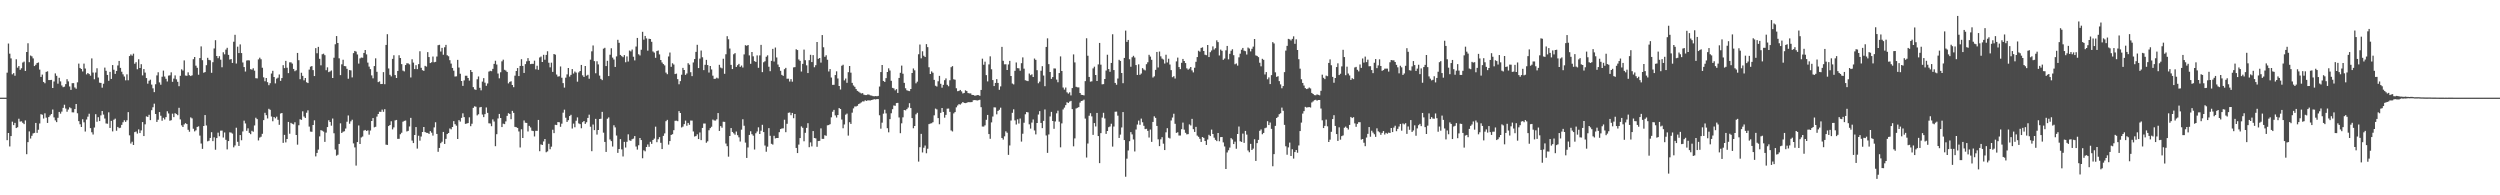 <svg xmlns="http://www.w3.org/2000/svg" width="1920" height="150"><path d="M0 75.000h1v1.000H0zM1 75.000h1v1.000H1zM2 75.000h1v1.000H2zM3 75.000h1v1.000H3zM4 75.000h1v1.000H4zM5 55.823h1v51.834H5zM6 33.441h1v68.705H6zM7 41.225h1v71.282H7zM8 44.825h1v59.661H8zM9 57.062h1v36.389H9zM10 56.159h1v39.948H10zM11 58.153h1v36.196H11zM12 45.522h1v52.811H12zM13 51.990h1v45.730H13zM14 50.761h1v40.431H14zM15 53.629h1v39.764H15zM16 52.429h1v40.778H16zM17 48.042h1v46.281H17zM18 47.333h1v47.976H18zM19 54.491h1v37.966H19zM20 39.935h1v78.498H20zM21 33.223h1v75.953H21zM22 47.772h1v53.123H22zM23 42.642h1v63.737H23zM24 43.263h1v61.019H24zM25 44.872h1v57.568H25zM26 50.714h1v51.304H26zM27 49.711h1v44.703H27zM28 48.406h1v53.658H28zM29 47.974h1v51.644H29zM30 53.445h1v41.395H30zM31 59.073h1v28.610H31zM32 57.284h1v30.826H32zM33 62.925h1v28.134H33zM34 63.951h1v23.108H34zM35 55.201h1v35.150H35zM36 54.775h1v39.657H36zM37 61.482h1v28.438H37zM38 61.478h1v27.157H38zM39 61.321h1v26.254H39zM40 67.564h1v16.558H40zM41 62.552h1v27.589H41zM42 56.374h1v36.072H42zM43 58.205h1v35.590H43zM44 64.255h1v26.236H44zM45 59.766h1v26.208H45zM46 62.532h1v24.746H46zM47 65.617h1v20.102H47zM48 66.974h1v15.874H48zM49 66.543h1v13.914H49zM50 64.635h1v18.720H50zM51 60.842h1v24.992H51zM52 62.522h1v21.604H52zM53 66.401h1v16.054H53zM54 69.021h1v14.121H54zM55 63.888h1v22.375H55zM56 63.837h1v22.508H56zM57 67.168h1v16.599H57zM58 68.161h1v11.692H58zM59 63.226h1v23.761H59zM60 48.866h1v44.139H60zM61 52.170h1v43.260H61zM62 52.973h1v44.550H62zM63 54.900h1v36.715H63zM64 48.840h1v45.090H64zM65 52.609h1v48.394H65zM66 57.144h1v34.663H66zM67 56.063h1v33.545H67zM68 56.865h1v30.488H68zM69 58.128h1v40.254H69zM70 44.860h1v56.733H70zM71 55.712h1v47.599H71zM72 60.866h1v37.076H72zM73 55.714h1v31.982H73zM74 52.418h1v41.068H74zM75 59.565h1v30.431H75zM76 63.474h1v29.502H76zM77 63.705h1v24.922H77zM78 67.329h1v17.933H78zM79 64.311h1v23.684H79zM80 51.920h1v39.114H80zM81 54.394h1v40.422H81zM82 57.562h1v37.486H82zM83 62.075h1v24.198H83zM84 55.187h1v43.043H84zM85 60.629h1v32.194H85zM86 49.983h1v50.906H86zM87 53.551h1v38.411H87zM88 56.718h1v34.430H88zM89 54.483h1v45.912H89zM90 50.273h1v47.210H90zM91 46.794h1v51.670H91zM92 52.142h1v45.982H92zM93 55.115h1v40.801H93zM94 57.080h1v36.843H94zM95 58.792h1v33.597H95zM96 61.717h1v31.862H96zM97 57.062h1v35.307H97zM98 61.638h1v24.500H98zM99 43.081h1v60.851H99zM100 41.823h1v68.391H100zM101 42.765h1v66.076H101zM102 41.228h1v70.134H102zM103 48.936h1v52.543H103zM104 47.768h1v53.248H104zM105 53.208h1v49.374H105zM106 45.536h1v53.820H106zM107 52.224h1v49.958H107zM108 49.326h1v50.802H108zM109 57.897h1v35.848H109zM110 53.058h1v51.452H110zM111 55.759h1v39.711H111zM112 59.963h1v29.419H112zM113 64.244h1v25.580H113zM114 61.994h1v26.152H114zM115 61.161h1v31.122H115zM116 64.973h1v19.658H116zM117 67.864h1v14.512H117zM118 70.758h1v8.878H118zM119 64.723h1v22.832H119zM120 57.931h1v35.733H120zM121 55.523h1v36.427H121zM122 63.291h1v22.760H122zM123 65.078h1v23.817H123zM124 58.909h1v33.797H124zM125 54.231h1v36.252H125zM126 58.760h1v32.989H126zM127 60.535h1v29.412H127zM128 62.572h1v22.877H128zM129 58.087h1v29.071H129zM130 57.868h1v34.846H130zM131 55.535h1v36.763H131zM132 62.832h1v24.466H132zM133 60.357h1v29.616H133zM134 57.901h1v29.038H134zM135 60.952h1v26.648H135zM136 62.820h1v25.665H136zM137 66.194h1v16.618H137zM138 58.215h1v33.475H138zM139 53.241h1v43.002H139zM140 54.188h1v43.349H140zM141 46.383h1v49.177H141zM142 58.004h1v36.587H142zM143 58.205h1v37.067H143zM144 55.567h1v44.105H144zM145 57.741h1v43.436H145zM146 58.430h1v31.754H146zM147 57.851h1v33.078H147zM148 45.463h1v53.396H148zM149 43.775h1v57.159H149zM150 50.415h1v49.670H150zM151 52.091h1v45.396H151zM152 57.397h1v39.641H152zM153 44.577h1v59.583H153zM154 35.640h1v74.579H154zM155 46.210h1v68.123H155zM156 55.857h1v40.907H156zM157 55.365h1v32.989H157zM158 50.058h1v46.275H158zM159 44.389h1v64.143H159zM160 45.993h1v62.094H160zM161 46.336h1v59.589H161zM162 55.887h1v45.650H162zM163 47.785h1v60.600H163zM164 37.224h1v68.241H164zM165 30.864h1v84.138H165zM166 43.000h1v63.058H166zM167 44.699h1v57.184H167zM168 43.152h1v61.509H168zM169 45.808h1v54.544H169zM170 51.685h1v48.598H170zM171 40.131h1v65.485H171zM172 41.710h1v60.034H172zM173 38.072h1v69.311H173zM174 36.699h1v78.030H174zM175 42.125h1v66.222H175zM176 45.709h1v55.899H176zM177 45.358h1v56.490H177zM178 48.357h1v54.245H178zM179 32.060h1v81.108H179zM180 26.729h1v84.996H180zM181 48.790h1v49.311H181zM182 35.837h1v73.086H182zM183 40.736h1v71.345H183zM184 34.111h1v69.645H184zM185 40.735h1v66.993H185zM186 47.972h1v52.968H186zM187 51.488h1v41.161H187zM188 54.930h1v39.900H188zM189 46.478h1v53.954H189zM190 46.209h1v52.355H190zM191 46.460h1v55.587H191zM192 53.153h1v49.935H192zM193 53.506h1v46.944H193zM194 52.437h1v48.756H194zM195 54.249h1v42.101H195zM196 60.063h1v30.364H196zM197 60.200h1v31.293H197zM198 45.627h1v62.235H198zM199 44.310h1v61.382H199zM200 45.492h1v59.497H200zM201 52.020h1v50.724H201zM202 59.369h1v32.915H202zM203 62.396h1v24.240H203zM204 59.900h1v28.576H204zM205 63.134h1v27.866H205zM206 65.416h1v18.152H206zM207 63.893h1v20.416H207zM208 56.447h1v33.068H208zM209 54.394h1v38.721H209zM210 59.151h1v30.702H210zM211 64.058h1v26.798H211zM212 60.360h1v29.246H212zM213 59.627h1v32.378H213zM214 57.209h1v38.644H214zM215 62.108h1v25.110H215zM216 59.972h1v26.835H216zM217 50.061h1v59.661H217zM218 52.327h1v51.267H218zM219 46.762h1v62.625H219zM220 52.022h1v54.716H220zM221 56.152h1v37.501H221zM222 47.882h1v54.801H222zM223 47.848h1v46.537H223zM224 48.844h1v46.243H224zM225 52.964h1v42.575H225zM226 54.674h1v39.206H226zM227 53.952h1v49.728H227zM228 40.651h1v70.477H228zM229 46.246h1v49.936H229zM230 60.816h1v30.797H230zM231 55.851h1v36.185H231zM232 58.247h1v27.234H232zM233 61.716h1v27.759H233zM234 59.909h1v30.666H234zM235 63.181h1v23.388H235zM236 63.804h1v20.916H236zM237 53.439h1v43.782H237zM238 51.201h1v49.845H238zM239 50.756h1v50.491H239zM240 53.848h1v42.163H240zM241 58.423h1v34.008H241zM242 36.976h1v83.152H242zM243 40.890h1v76.544H243zM244 35.977h1v78.915H244zM245 45.157h1v59.576H245zM246 50.176h1v49.792H246zM247 41.684h1v58.737H247zM248 41.232h1v59.862H248zM249 42.377h1v66.561H249zM250 53.901h1v47.924H250zM251 51.722h1v45.860H251zM252 55.419h1v36.920H252zM253 54.829h1v38.877H253zM254 54.123h1v42.381H254zM255 59.912h1v31.116H255zM256 44.345h1v58.025H256zM257 34.005h1v80.861H257zM258 27.679h1v91.875H258zM259 33.034h1v85.796H259zM260 44.809h1v65.731H260zM261 57.703h1v36.994H261zM262 49.388h1v52.742H262zM263 45.874h1v55.281H263zM264 50.764h1v50.062H264zM265 50.868h1v47.870H265zM266 52.834h1v40.645H266zM267 60.470h1v28.231H267zM268 53.824h1v41.183H268zM269 54.063h1v39.101H269zM270 59.424h1v32.545H270zM271 40.823h1v69.301H271zM272 39.096h1v74.102H272zM273 39.652h1v87.510H273zM274 41.808h1v67.274H274zM275 48.843h1v47.538H275zM276 44.857h1v65.740H276zM277 44.182h1v61.370H277zM278 44.359h1v60.500H278zM279 40.665h1v59.628H279zM280 38.424h1v61.365H280zM281 41.802h1v58.810H281zM282 48.061h1v52.022H282zM283 51.127h1v52.289H283zM284 53.081h1v47.174H284zM285 57.890h1v35.029H285zM286 60.163h1v30.513H286zM287 50.727h1v47.048H287zM288 44.824h1v52.551H288zM289 55.129h1v34.439H289zM290 63.077h1v24.481H290zM291 62.498h1v23.322H291zM292 64.563h1v21.353H292zM293 64.473h1v19.718H293zM294 55.423h1v30.422H294zM295 64.687h1v19.166H295zM296 34.525h1v76.572H296zM297 26.259h1v85.029H297zM298 52.572h1v44.242H298zM299 57.445h1v38.542H299zM300 58.688h1v34.469H300zM301 45.207h1v54.152H301zM302 42.466h1v55.382H302zM303 57.676h1v34.804H303zM304 59.914h1v32.209H304zM305 54.482h1v52.170H305zM306 42.442h1v64.176H306zM307 44.543h1v58.555H307zM308 49.253h1v52.709H308zM309 54.206h1v39.309H309zM310 54.840h1v37.977H310zM311 49.970h1v42.608H311zM312 48.610h1v52.331H312zM313 48.689h1v51.815H313zM314 49.464h1v47.657H314zM315 59.484h1v31.030H315zM316 45.507h1v62.493H316zM317 48.095h1v61.790H317zM318 53.036h1v50.625H318zM319 50.059h1v47.511H319zM320 53.094h1v61.026H320zM321 49.247h1v54.983H321zM322 39.352h1v68.685H322zM323 52.054h1v52.804H323zM324 53.928h1v47.437H324zM325 54.426h1v43.131H325zM326 50.597h1v50.806H326zM327 51.128h1v50.873H327zM328 40.030h1v62.054H328zM329 43.816h1v59.029H329zM330 48.440h1v52.277H330zM331 47.812h1v54.084H331zM332 43.417h1v60.735H332zM333 47.811h1v50.030H333zM334 47.526h1v46.353H334zM335 43.404h1v59.472H335zM336 34.734h1v81.857H336zM337 34.389h1v79.215H337zM338 39.565h1v70.427H338zM339 36.772h1v72.090H339zM340 42.029h1v59.271H340zM341 36.317h1v74.238H341zM342 34.445h1v72.191H342zM343 42.443h1v60.500H343zM344 43.203h1v58.949H344zM345 46.210h1v52.448H345zM346 48.852h1v50.497H346zM347 52.158h1v45.396H347zM348 54.272h1v38.773H348zM349 58.754h1v36.635H349zM350 58.626h1v37.880H350zM351 45.996h1v60.766H351zM352 51.873h1v40.394H352zM353 56.630h1v36.755H353zM354 62.229h1v28.295H354zM355 65.944h1v21.107H355zM356 61.769h1v28.172H356zM357 58.187h1v36.938H357zM358 58.155h1v36.720H358zM359 59.891h1v34.640H359zM360 61.901h1v28.214H360zM361 53.756h1v43.156H361zM362 55.315h1v39.697H362zM363 66.896h1v15.924H363zM364 68.616h1v13.040H364zM365 69.041h1v12.919H365zM366 60.898h1v27.745H366zM367 58.733h1v29.045H367zM368 67.421h1v15.066H368zM369 69.393h1v12.750H369zM370 62.661h1v25.310H370zM371 60.012h1v29.959H371zM372 63.505h1v24.157H372zM373 65.895h1v16.654H373zM374 64.092h1v22.607H374zM375 54.967h1v39.727H375zM376 54.394h1v40.468H376zM377 54.703h1v42.217H377zM378 52.883h1v38.819H378zM379 49.041h1v44.315H379zM380 46.650h1v65.617H380zM381 49.578h1v53.509H381zM382 56.455h1v34.517H382zM383 60.170h1v27.343H383zM384 55.483h1v35.148H384zM385 47.101h1v50.463H385zM386 45.807h1v49.190H386zM387 53.616h1v41.731H387zM388 54.148h1v39.110H388zM389 55.259h1v33.706H389zM390 64.071h1v22.885H390zM391 62.877h1v24.629H391zM392 62.433h1v29.095H392zM393 65.300h1v19.848H393zM394 66.961h1v19.743H394zM395 58.128h1v39.323H395zM396 54.529h1v43.181H396zM397 52.292h1v45.965H397zM398 58.397h1v42.578H398zM399 50.643h1v62.614H399zM400 45.466h1v53.820H400zM401 50.640h1v55.349H401zM402 56.029h1v36.472H402zM403 49.258h1v45.025H403zM404 47.108h1v47.297H404zM405 44.640h1v56.347H405zM406 46.723h1v49.945H406zM407 49.270h1v48.622H407zM408 48.997h1v51.376H408zM409 49.036h1v51.642H409zM410 46.573h1v58.221H410zM411 53.234h1v47.224H411zM412 50.508h1v50.015H412zM413 53.610h1v38.479H413zM414 44.128h1v72.019H414zM415 43.436h1v67.481H415zM416 47.631h1v63.720H416zM417 42.109h1v66.530H417zM418 45.868h1v60.907H418zM419 42.202h1v74.718H419zM420 39.359h1v76.898H420zM421 48.168h1v62.272H421zM422 51.693h1v62.939H422zM423 48.153h1v64.480H423zM424 55.183h1v44.442H424zM425 41.478h1v60.747H425zM426 41.964h1v53.878H426zM427 57.266h1v38.773H427zM428 58.819h1v34.951H428zM429 58.597h1v35.317H429zM430 51.051h1v46.307H430zM431 59.684h1v35.281H431zM432 63.859h1v22.658H432zM433 67.273h1v16.929H433zM434 59.653h1v30.770H434zM435 57.160h1v36.479H435zM436 52.203h1v40.106H436zM437 58.824h1v30.320H437zM438 57.495h1v30.678H438zM439 53.056h1v45.669H439zM440 56.463h1v38.445H440zM441 54.963h1v42.763H441zM442 55.751h1v36.976H442zM443 62.709h1v27.466H443zM444 55.600h1v39.153H444zM445 54.512h1v40.813H445zM446 49.868h1v48.636H446zM447 57.850h1v36.023H447zM448 59.073h1v33.871H448zM449 50.685h1v44.437H449zM450 58.114h1v35.774H450zM451 57.471h1v33.104H451zM452 60.489h1v27.554H452zM453 45.805h1v51.528H453zM454 39.399h1v76.737H454zM455 34.929h1v60.722H455zM456 46.954h1v53.011H456zM457 56.272h1v35.010H457zM458 47.070h1v56.286H458zM459 49.434h1v50.399H459zM460 58.065h1v33.304H460zM461 60.566h1v30.599H461zM462 61.536h1v24.358H462zM463 37.391h1v64.495H463zM464 36.727h1v72.278H464zM465 50.756h1v65.951H465zM466 46.710h1v44.472H466zM467 58.420h1v31.725H467zM468 42.029h1v65.071H468zM469 37.080h1v71.293H469zM470 44.263h1v68.282H470zM471 45.723h1v50.495H471zM472 51.405h1v46.460H472zM473 43.302h1v60.794H473zM474 30.544h1v86.837H474zM475 32.870h1v81.579H475zM476 42.188h1v64.690H476zM477 43.103h1v71.619H477zM478 43.953h1v76.205H478zM479 42.350h1v66.587H479zM480 47.804h1v65.489H480zM481 43.329h1v65.564H481zM482 47.281h1v55.872H482zM483 38.795h1v68.999H483zM484 39.496h1v68.666H484zM485 38.036h1v68.888H485zM486 43.562h1v62.888H486zM487 46.410h1v58.081H487zM488 35.727h1v76.803H488zM489 29.118h1v85.751H489zM490 41.699h1v69.888H490zM491 42.592h1v63.408H491zM492 38.181h1v69.404H492zM493 24.421h1v97.110H493zM494 30.468h1v84.988H494zM495 27.586h1v88.625H495zM496 29.501h1v83.377H496zM497 38.938h1v71.999H497zM498 29.726h1v83.013H498zM499 29.959h1v78.925H499zM500 32.115h1v78.377H500zM501 39.505h1v68.029H501zM502 40.395h1v66.076H502zM503 44.397h1v52.898H503zM504 39.230h1v69.974H504zM505 38.737h1v68.215H505zM506 41.756h1v63.577H506zM507 46.090h1v63.581H507zM508 47.996h1v66.499H508zM509 49.201h1v55.126H509zM510 50.227h1v52.243H510zM511 55.771h1v37.299H511zM512 56.989h1v35.054H512zM513 43.351h1v67.709H513zM514 40.329h1v68.034H514zM515 51.327h1v52.314H515zM516 48.603h1v54.479H516zM517 49.572h1v50.415H517zM518 56.869h1v35.889H518zM519 56.536h1v36.157H519zM520 60.780h1v32.309H520zM521 64.717h1v20.628H521zM522 62.329h1v24.470H522zM523 57.388h1v40.485H523zM524 52.140h1v45.114H524zM525 53.753h1v41.566H525zM526 57.497h1v35.136H526zM527 56.435h1v40.131H527zM528 48.533h1v45.895H528zM529 49.653h1v46.182H529zM530 55.450h1v37.098H530zM531 58.484h1v34.151H531zM532 47.992h1v52.959H532zM533 45.367h1v59.494H533zM534 39.831h1v64.669H534zM535 34.414h1v68.762H535zM536 52.257h1v54.556H536zM537 44.995h1v56.751H537zM538 38.801h1v68.822H538zM539 43.977h1v54.258H539zM540 53.838h1v41.055H540zM541 49.774h1v45.124H541zM542 45.971h1v63.641H542zM543 49.953h1v58.603H543zM544 55.725h1v44.334H544zM545 50.683h1v47.708H545zM546 53.363h1v43.944H546zM547 58.089h1v33.776H547zM548 60.575h1v31.944H548zM549 60.493h1v32.108H549zM550 59.652h1v32.020H550zM551 60.267h1v26.584H551zM552 49.761h1v50.771H552zM553 51.843h1v45.017H553zM554 52.488h1v45.611H554zM555 45.099h1v48.398H555zM556 56.686h1v36.913H556zM557 41.691h1v68.556H557zM558 27.785h1v84.490H558zM559 30.152h1v90.177H559zM560 37.265h1v67.171H560zM561 49.803h1v48.561H561zM562 53.042h1v48.259H562zM563 41.665h1v60.758H563zM564 40.808h1v62.642H564zM565 51.420h1v49.621H565zM566 50.049h1v53.783H566zM567 49.031h1v56.465H567zM568 51.343h1v57.332H568zM569 50.352h1v49.241H569zM570 51.886h1v39.703H570zM571 41.774h1v54.801H571zM572 34.714h1v74.803H572zM573 35.188h1v86.119H573zM574 34.536h1v78.726H574zM575 42.537h1v61.088H575zM576 49.005h1v51.812H576zM577 39.918h1v63.131H577zM578 43.280h1v60.895H578zM579 46.934h1v67.903H579zM580 47.576h1v54.747H580zM581 42.531h1v58.422H581zM582 52.063h1v45.712H582zM583 42.538h1v60.358H583zM584 34.483h1v65.926H584zM585 55.380h1v40.460H585zM586 47.839h1v53.564H586zM587 47.063h1v64.712H587zM588 43.595h1v72.949H588zM589 42.474h1v70.163H589zM590 51.274h1v47.131H590zM591 54.663h1v49.631H591zM592 46.731h1v63.708H592zM593 37.550h1v73.496H593zM594 47.257h1v57.038H594zM595 36.491h1v69.802H595zM596 44.149h1v61.831H596zM597 49.560h1v56.429H597zM598 51.519h1v49.992H598zM599 54.388h1v44.732H599zM600 57.474h1v41.200H600zM601 58.254h1v40.291H601zM602 53.154h1v38.815H602zM603 52.146h1v49.384H603zM604 60.471h1v34.596H604zM605 60.398h1v26.255H605zM606 62.592h1v23.765H606zM607 60.787h1v27.707H607zM608 62.713h1v24.042H608zM609 51.752h1v39.020H609zM610 51.572h1v35.957H610zM611 37.843h1v75.772H611zM612 38.438h1v79.119H612zM613 45.692h1v65.353H613zM614 46.737h1v59.287H614zM615 54.949h1v42.149H615zM616 49.050h1v49.126H616zM617 38.107h1v70.411H617zM618 46.233h1v55.772H618zM619 50.192h1v48.002H619zM620 56.124h1v38.477H620zM621 46.245h1v66.796H621zM622 42.076h1v67.269H622zM623 47.661h1v64.788H623zM624 42.355h1v58.299H624zM625 51.672h1v54.312H625zM626 50.072h1v56.242H626zM627 32.261h1v80.480H627zM628 45.136h1v63.215H628zM629 44.521h1v63.667H629zM630 48.054h1v50.547H630zM631 26.929h1v79.733H631zM632 36.307h1v70.332H632zM633 43.623h1v60.263H633zM634 42.461h1v61.841H634zM635 45.854h1v50.409H635zM636 54.908h1v41.145H636zM637 53.040h1v42.324H637zM638 59.523h1v30.583H638zM639 65.202h1v20.600H639zM640 65.105h1v19.288H640zM641 57.663h1v30.969H641zM642 54.774h1v35.467H642zM643 60.264h1v28.048H643zM644 66.024h1v16.969H644zM645 68.770h1v14.953H645zM646 50.480h1v41.298H646zM647 49.713h1v48.786H647zM648 61.733h1v33.834H648zM649 60.314h1v27.756H649zM650 63.578h1v23.662H650zM651 55.429h1v48.706H651zM652 50.697h1v43.158H652zM653 55.823h1v39.372H653zM654 63.629h1v22.911H654zM655 65.655h1v17.592H655zM656 66.643h1v15.123H656zM657 68.425h1v13.316H657zM658 69.795h1v11.474H658zM659 70.399h1v9.522H659zM660 71.165h1v8.244H660zM661 71.767h1v6.888H661zM662 71.536h1v6.364H662zM663 72.712h1v5.219H663zM664 73.032h1v4.048H664zM665 73.006h1v4.519H665zM666 72.506h1v4.555H666zM667 72.709h1v4.401H667zM668 73.252h1v3.895H668zM669 73.401h1v3.422H669zM670 73.832h1v2.656H670zM671 73.952h1v2.222H671zM672 73.764h1v2.603H672zM673 73.918h1v2.157H673zM674 73.633h1v2.478H674zM675 66.476h1v22.027H675zM676 55.328h1v43.465H676zM677 49.939h1v44.267H677zM678 62.135h1v25.167H678zM679 62.942h1v21.333H679zM680 60.016h1v27.093H680zM681 55.317h1v43.164H681zM682 52.484h1v49.136H682zM683 54.192h1v37.291H683zM684 62.077h1v24.927H684zM685 67.502h1v16.378H685zM686 67.897h1v13.085H686zM687 69.397h1v11.845H687zM688 68.474h1v10.679H688zM689 71.398h1v7.598H689zM690 59.830h1v30.403H690zM691 55.915h1v46.359H691zM692 50.377h1v44.361H692zM693 56.643h1v33.452H693zM694 63.641h1v20.854H694zM695 67.781h1v16.985H695zM696 69.307h1v14.508H696zM697 69.711h1v12.899H697zM698 70.010h1v9.237H698zM699 68.337h1v14.648H699zM700 56.054h1v34.646H700zM701 52.586h1v45.919H701zM702 54.019h1v42.735H702zM703 63.980h1v23.833H703zM704 62.706h1v23.922H704zM705 41.653h1v82.442H705zM706 34.178h1v78.849H706zM707 44.786h1v58.041H707zM708 39.351h1v77.753H708zM709 42.790h1v70.688H709zM710 43.763h1v67.984H710zM711 33.896h1v83.805H711zM712 36.204h1v78.036H712zM713 51.681h1v43.663H713zM714 56.834h1v38.044H714zM715 54.817h1v39.858H715zM716 55.883h1v37.986H716zM717 61.323h1v27.255H717zM718 65.848h1v17.546H718zM719 66.452h1v17.584H719zM720 62.401h1v28.300H720zM721 58.253h1v37.170H721zM722 64.368h1v22.312H722zM723 67.333h1v15.592H723zM724 65.198h1v20.748H724zM725 61.596h1v28.790H725zM726 60.209h1v28.031H726zM727 65.125h1v18.336H727zM728 66.268h1v17.085H728zM729 61.654h1v24.283H729zM730 51.588h1v48.607H730zM731 50.813h1v50.136H731zM732 60.882h1v26.184H732zM733 61.211h1v24.868H733zM734 67.803h1v14.618H734zM735 70.042h1v10.951H735zM736 69.788h1v10.179H736zM737 69.077h1v11.246H737zM738 70.201h1v9.198H738zM739 71.771h1v6.551H739zM740 71.379h1v7.658H740zM741 69.392h1v9.822H741zM742 69.934h1v9.016H742zM743 71.466h1v6.948H743zM744 71.747h1v6.745H744zM745 71.710h1v6.763H745zM746 72.843h1v5.523H746zM747 72.942h1v4.047H747zM748 73.441h1v3.433H748zM749 73.420h1v3.521H749zM750 73.031h1v4.174H750zM751 73.062h1v3.877H751zM752 73.600h1v3.037H752zM753 69.073h1v13.271H753zM754 45.068h1v52.104H754zM755 49.720h1v47.521H755zM756 47.344h1v48.914H756zM757 57.681h1v34.333H757zM758 62.531h1v25.750H758zM759 49.446h1v53.502H759zM760 43.275h1v63.336H760zM761 53.211h1v40.773H761zM762 61.511h1v28.005H762zM763 66.087h1v16.366H763zM764 63.692h1v18.817H764zM765 60.752h1v27.055H765zM766 63.716h1v21.457H766zM767 68.971h1v15.292H767zM768 66.369h1v16.337H768zM769 36.014h1v69.985H769zM770 46.672h1v60.553H770zM771 49.413h1v55.314H771zM772 49.377h1v51.492H772zM773 53.745h1v48.211H773zM774 49.512h1v69.412H774zM775 46.724h1v64.995H775zM776 58.393h1v34.156H776zM777 64.151h1v22.477H777zM778 64.837h1v19.125H778zM779 54.375h1v38.080H779zM780 47.972h1v47.689H780zM781 52.330h1v39.315H781zM782 52.502h1v42.367H782zM783 54.335h1v36.701H783zM784 48.518h1v60.228H784zM785 44.058h1v58.672H785zM786 52.757h1v41.484H786zM787 61.635h1v26.119H787zM788 62.018h1v23.973H788zM789 62.329h1v24.008H789zM790 56.457h1v39.019H790zM791 57.731h1v41.014H791zM792 57.069h1v37.065H792zM793 59.144h1v32.624H793zM794 44.972h1v55.239H794zM795 45.984h1v57.224H795zM796 53.911h1v40.542H796zM797 63.943h1v24.003H797zM798 62.680h1v22.694H798zM799 54.308h1v40.081H799zM800 50.854h1v47.541H800zM801 58.001h1v34.843H801zM802 66.195h1v17.855H802zM803 36.049h1v68.012H803zM804 29.422h1v87.978H804zM805 49.250h1v54.018H805zM806 55.278h1v34.159H806zM807 60.590h1v25.347H807zM808 59.197h1v33.750H808zM809 52.533h1v46.397H809zM810 52.610h1v40.651H810zM811 61.153h1v25.879H811zM812 63.181h1v21.797H812zM813 56.135h1v37.328H813zM814 43.302h1v69.869H814zM815 54.509h1v40.247H815zM816 67.240h1v16.829H816zM817 68.829h1v13.832H817zM818 67.224h1v13.495H818zM819 70.914h1v7.639H819zM820 71.866h1v7.184H820zM821 70.924h1v7.088H821zM822 73.271h1v4.198H822zM823 67.614h1v16.223H823zM824 41.792h1v70.579H824zM825 47.925h1v58.384H825zM826 66.654h1v16.659H826zM827 67.069h1v15.730H827zM828 67.106h1v15.185H828zM829 71.404h1v7.398H829zM830 72.822h1v4.741H830zM831 72.937h1v4.384H831zM832 73.276h1v3.279H832zM833 62.332h1v28.731H833zM834 29.384h1v91.582H834zM835 42.822h1v67.407H835zM836 59.107h1v29.802H836zM837 62.698h1v24.257H837zM838 62.466h1v26.919H838zM839 52.514h1v51.074H839zM840 51.217h1v43.318H840zM841 57.620h1v39.515H841zM842 62.224h1v24.525H842zM843 49.458h1v55.055H843zM844 32.992h1v92.300H844zM845 49.651h1v52.596H845zM846 64.775h1v25.528H846zM847 64.622h1v22.026H847zM848 60.675h1v30.289H848zM849 54.168h1v48.667H849zM850 42.046h1v58.578H850zM851 53.056h1v44.618H851zM852 55.139h1v41.985H852zM853 48.332h1v46.702H853zM854 26.341h1v86.251H854zM855 53.811h1v43.350H855zM856 63.683h1v22.118H856zM857 65.098h1v20.617H857zM858 60.295h1v28.554H858zM859 45.924h1v60.008H859zM860 46.784h1v56.601H860zM861 56.088h1v41.813H861zM862 63.876h1v22.206H862zM863 44.475h1v63.113H863zM864 23.479h1v112.262H864zM865 32.173h1v89.680H865zM866 30.691h1v84.878H866zM867 45.515h1v62.908H867zM868 51.270h1v50.217H868zM869 43.968h1v59.256H869zM870 42.853h1v64.263H870zM871 44.177h1v72.169H871zM872 49.959h1v49.538H872zM873 57.566h1v38.096H873zM874 49.424h1v43.192H874zM875 57.459h1v38.373H875zM876 56.462h1v34.639H876zM877 52.321h1v41.573H877zM878 53.381h1v43.224H878zM879 54.065h1v45.110H879zM880 49.282h1v49.659H880zM881 47.815h1v52.685H881zM882 42.103h1v63.516H882zM883 43.445h1v56.060H883zM884 45.902h1v63.074H884zM885 59.549h1v34.074H885zM886 58.629h1v30.729H886zM887 53.642h1v36.861H887zM888 39.903h1v56.791H888zM889 51.812h1v55.211H889zM890 39.557h1v72.648H890zM891 43.275h1v63.737H891zM892 44.993h1v60.363H892zM893 45.701h1v64.641H893zM894 48.795h1v66.479H894zM895 42.022h1v59.590H895zM896 47.957h1v50.477H896zM897 45.113h1v60.688H897zM898 49.536h1v56.799H898zM899 53.842h1v38.696H899zM900 59.275h1v30.991H900zM901 58.512h1v28.847H901zM902 60.319h1v34.758H902zM903 47.159h1v54.894H903zM904 44.220h1v57.353H904zM905 51.523h1v52.565H905zM906 53.081h1v51.000H906zM907 48.246h1v50.977H907zM908 45.279h1v48.896H908zM909 46.863h1v52.717H909zM910 48.458h1v53.553H910zM911 52.504h1v50.724H911zM912 53.495h1v49.520H912zM913 52.665h1v42.892H913zM914 51.481h1v44.874H914zM915 54.057h1v37.213H915zM916 55.613h1v43.623H916zM917 52.023h1v49.283H917zM918 47.440h1v49.983H918zM919 43.839h1v60.328H919zM920 38.963h1v66.077H920zM921 39.674h1v66.926H921zM922 36.803h1v72.190H922zM923 36.375h1v68.821H923zM924 39.143h1v66.714H924zM925 42.037h1v66.232H925zM926 42.417h1v68.891H926zM927 34.583h1v72.588H927zM928 43.803h1v59.736H928zM929 40.107h1v64.390H929zM930 38.750h1v60.805H930zM931 35.655h1v67.237H931zM932 38.040h1v67.671H932zM933 37.002h1v70.412H933zM934 30.975h1v77.417H934zM935 32.376h1v69.789H935zM936 42.607h1v65.902H936zM937 38.092h1v67.227H937zM938 39.017h1v66.213H938zM939 45.917h1v63.426H939zM940 44.929h1v67.537H940zM941 38.675h1v91.121H941zM942 35.293h1v81.781H942zM943 45.573h1v69.841H943zM944 41.337h1v72.033H944zM945 38.956h1v67.125H945zM946 37.849h1v69.236H946zM947 42.411h1v68.254H947zM948 49.332h1v59.447H948zM949 48.752h1v65.475H949zM950 50.375h1v52.531H950zM951 44.034h1v53.126H951zM952 41.231h1v67.256H952zM953 38.218h1v70.788H953zM954 36.826h1v65.805H954zM955 38.895h1v70.835H955zM956 39.310h1v61.229H956zM957 41.902h1v61.485H957zM958 36.508h1v79.074H958zM959 37.253h1v79.709H959zM960 39.491h1v71.019H960zM961 37.462h1v77.750H961zM962 35.810h1v78.334H962zM963 29.976h1v76.991H963zM964 42.540h1v81.061H964zM965 42.947h1v66.966H965zM966 43.879h1v63.519H966zM967 48.181h1v52.295H967zM968 50.948h1v48.489H968zM969 45.172h1v57.956H969zM970 45.917h1v56.157H970zM971 57.211h1v41.265H971zM972 55.327h1v42.693H972zM973 60.855h1v32.222H973zM974 59.448h1v36.628H974zM975 64.569h1v29.563H975zM976 57.713h1v41.250H976zM977 32.334h1v95.368H977zM978 33.386h1v84.979H978zM979 55.528h1v41.153H979zM980 59.056h1v31.582H980zM981 58.510h1v31.199H981zM982 62.306h1v25.385H982zM983 64.793h1v22.186H983zM984 67.773h1v14.842H984zM985 66.082h1v19.022H985zM986 55.406h1v40.498H986zM987 38.856h1v73.479H987zM988 35.241h1v83.594H988zM989 29.827h1v83.401H989zM990 30.216h1v79.325H990zM991 31.087h1v88.698H991zM992 29.864h1v84.766H992zM993 27.894h1v93.907H993zM994 33.662h1v83.105H994zM995 30.193h1v85.032H995zM996 38.385h1v78.899H996zM997 45.473h1v66.268H997zM998 52.751h1v47.884H998zM999 60.892h1v33.250H999zM1000 63.691h1v23.539H1000zM1001 65.716h1v19.649H1001zM1002 67.694h1v14.399H1002zM1003 68.424h1v14.164H1003zM1004 68.071h1v14.301H1004zM1005 67.215h1v15.034H1005zM1006 67.957h1v14.634H1006zM1007 71.385h1v7.314H1007zM1008 72.183h1v5.706H1008zM1009 73.078h1v3.870H1009zM1010 73.158h1v3.476H1010zM1011 72.519h1v4.775H1011zM1012 72.855h1v3.942H1012zM1013 73.196h1v3.617H1013zM1014 69.745h1v13.631H1014zM1015 57.348h1v35.064H1015zM1016 59.762h1v38.575H1016zM1017 60.785h1v35.887H1017zM1018 58.065h1v33.786H1018zM1019 58.543h1v38.477H1019zM1020 48.329h1v60.706H1020zM1021 45.605h1v61.671H1021zM1022 50.145h1v51.073H1022zM1023 59.020h1v32.434H1023zM1024 63.536h1v24.937H1024zM1025 59.893h1v36.816H1025zM1026 51.485h1v51.476H1026zM1027 48.655h1v59.567H1027zM1028 57.666h1v40.114H1028zM1029 56.649h1v50.625H1029zM1030 50.999h1v53.533H1030zM1031 38.260h1v65.748H1031zM1032 43.807h1v54.268H1032zM1033 57.752h1v39.461H1033zM1034 51.185h1v47.059H1034zM1035 56.493h1v43.008H1035zM1036 57.942h1v38.001H1036zM1037 61.364h1v28.421H1037zM1038 60.040h1v30.618H1038zM1039 60.756h1v29.247H1039zM1040 51.816h1v42.964H1040zM1041 51.379h1v46.025H1041zM1042 53.610h1v41.523H1042zM1043 54.826h1v39.019H1043zM1044 49.525h1v44.309H1044zM1045 52.113h1v55.103H1045zM1046 44.889h1v61.845H1046zM1047 48.094h1v61.509H1047zM1048 43.476h1v68.801H1048zM1049 47.740h1v57.880H1049zM1050 45.818h1v56.998H1050zM1051 50.902h1v46.670H1051zM1052 50.846h1v54.186H1052zM1053 53.797h1v46.594H1053zM1054 56.154h1v45.696H1054zM1055 48.172h1v54.958H1055zM1056 45.340h1v59.797H1056zM1057 52.334h1v46.249H1057zM1058 50.229h1v50.634H1058zM1059 45.553h1v56.092H1059zM1060 50.700h1v52.846H1060zM1061 54.366h1v47.682H1061zM1062 53.810h1v46.856H1062zM1063 52.726h1v50.609H1063zM1064 52.691h1v49.366H1064zM1065 52.699h1v50.007H1065zM1066 55.014h1v46.812H1066zM1067 47.826h1v54.338H1067zM1068 46.088h1v52.218H1068zM1069 46.328h1v55.083H1069zM1070 46.342h1v51.678H1070zM1071 47.595h1v48.987H1071zM1072 49.817h1v50.927H1072zM1073 51.693h1v47.277H1073zM1074 56.312h1v40.843H1074zM1075 50.504h1v44.677H1075zM1076 51.700h1v48.637H1076zM1077 57.560h1v37.262H1077zM1078 56.429h1v39.098H1078zM1079 50.518h1v44.093H1079zM1080 37.011h1v65.815H1080zM1081 39.778h1v57.371H1081zM1082 53.903h1v45.792H1082zM1083 54.213h1v37.975H1083zM1084 51.009h1v50.301H1084zM1085 46.888h1v53.300H1085zM1086 49.971h1v46.263H1086zM1087 54.459h1v49.802H1087zM1088 52.669h1v45.951H1088zM1089 49.691h1v46.480H1089zM1090 56.957h1v38.185H1090zM1091 52.552h1v44.298H1091zM1092 63.531h1v23.213H1092zM1093 51.530h1v38.632H1093zM1094 49.821h1v47.829H1094zM1095 42.245h1v60.673H1095zM1096 51.545h1v44.959H1096zM1097 58.692h1v28.396H1097zM1098 60.397h1v31.067H1098zM1099 61.724h1v28.215H1099zM1100 61.303h1v29.763H1100zM1101 58.562h1v32.612H1101zM1102 63.266h1v23.871H1102zM1103 59.855h1v30.937H1103zM1104 55.085h1v46.103H1104zM1105 47.768h1v49.429H1105zM1106 46.939h1v53.412H1106zM1107 56.112h1v32.681H1107zM1108 59.635h1v32.430H1108zM1109 31.280h1v67.376H1109zM1110 35.275h1v71.809H1110zM1111 45.506h1v54.696H1111zM1112 51.950h1v51.170H1112zM1113 56.965h1v37.017H1113zM1114 48.452h1v46.741H1114zM1115 46.016h1v60.803H1115zM1116 53.159h1v44.019H1116zM1117 57.373h1v39.231H1117zM1118 54.283h1v40.295H1118zM1119 49.264h1v56.877H1119zM1120 54.206h1v48.253H1120zM1121 57.568h1v37.394H1121zM1122 57.563h1v37.633H1122zM1123 54.382h1v47.687H1123zM1124 42.494h1v70.884H1124zM1125 35.828h1v68.264H1125zM1126 39.663h1v63.989H1126zM1127 41.141h1v64.226H1127zM1128 52.638h1v46.357H1128zM1129 53.155h1v43.531H1129zM1130 47.517h1v48.062H1130zM1131 48.076h1v45.212H1131zM1132 47.758h1v51.818H1132zM1133 55.485h1v37.058H1133zM1134 52.116h1v41.920H1134zM1135 41.376h1v61.775H1135zM1136 44.879h1v56.681H1136zM1137 58.038h1v36.658H1137zM1138 50.043h1v46.667H1138zM1139 44.691h1v63.144H1139zM1140 47.835h1v53.264H1140zM1141 51.345h1v48.026H1141zM1142 53.837h1v47.984H1142zM1143 52.216h1v44.607H1143zM1144 46.032h1v55.423H1144zM1145 40.862h1v62.772H1145zM1146 43.588h1v57.579H1146zM1147 50.942h1v50.176H1147zM1148 46.263h1v51.607H1148zM1149 46.902h1v60.652H1149zM1150 49.565h1v57.353H1150zM1151 42.306h1v63.104H1151zM1152 47.890h1v55.790H1152zM1153 54.285h1v41.268H1153zM1154 54.865h1v41.418H1154zM1155 43.024h1v67.819H1155zM1156 51.390h1v50.712H1156zM1157 51.115h1v43.980H1157zM1158 54.159h1v46.084H1158zM1159 49.606h1v54.497H1159zM1160 49.641h1v47.364H1160zM1161 55.185h1v38.998H1161zM1162 54.999h1v43.690H1162zM1163 49.813h1v52.463H1163zM1164 55.305h1v39.306H1164zM1165 47.948h1v60.102H1165zM1166 57.675h1v40.138H1166zM1167 58.921h1v37.246H1167zM1168 57.667h1v35.657H1168zM1169 52.829h1v40.151H1169zM1170 57.875h1v35.980H1170zM1171 57.379h1v34.849H1171zM1172 50.891h1v42.356H1172zM1173 43.113h1v59.157H1173zM1174 37.943h1v72.425H1174zM1175 50.496h1v44.881H1175zM1176 49.644h1v45.549H1176zM1177 47.224h1v52.342H1177zM1178 47.198h1v59.878H1178zM1179 50.892h1v49.207H1179zM1180 54.071h1v52.588H1180zM1181 52.146h1v45.816H1181zM1182 42.482h1v61.429H1182zM1183 29.430h1v85.721H1183zM1184 29.764h1v95.203H1184zM1185 43.359h1v71.424H1185zM1186 43.697h1v66.434H1186zM1187 35.668h1v85.459H1187zM1188 41.761h1v74.569H1188zM1189 36.931h1v79.489H1189zM1190 40.582h1v66.210H1190zM1191 44.093h1v67.743H1191zM1192 38.684h1v71.991H1192zM1193 41.802h1v64.582H1193zM1194 38.376h1v79.264H1194zM1195 38.192h1v73.290H1195zM1196 44.865h1v65.972H1196zM1197 51.468h1v50.751H1197zM1198 44.904h1v61.417H1198zM1199 44.081h1v56.999H1199zM1200 53.891h1v45.054H1200zM1201 50.154h1v51.243H1201zM1202 33.120h1v86.163H1202zM1203 26.926h1v88.068H1203zM1204 32.795h1v75.903H1204zM1205 40.102h1v72.882H1205zM1206 43.648h1v54.487H1206zM1207 48.935h1v51.370H1207zM1208 51.315h1v50.114H1208zM1209 41.553h1v67.231H1209zM1210 51.167h1v46.044H1210zM1211 51.785h1v51.626H1211zM1212 45.616h1v53.997H1212zM1213 44.646h1v60.822H1213zM1214 49.471h1v56.173H1214zM1215 49.897h1v48.345H1215zM1216 54.182h1v38.748H1216zM1217 51.646h1v55.509H1217zM1218 39.622h1v74.578H1218zM1219 43.982h1v58.354H1219zM1220 47.798h1v48.966H1220zM1221 48.373h1v49.459H1221zM1222 47.762h1v51.452H1222zM1223 37.752h1v66.963H1223zM1224 40.250h1v65.323H1224zM1225 43.227h1v57.791H1225zM1226 53.599h1v44.456H1226zM1227 51.527h1v48.967H1227zM1228 45.114h1v60.695H1228zM1229 47.474h1v54.982H1229zM1230 52.245h1v44.714H1230zM1231 48.235h1v47.357H1231zM1232 50.503h1v49.683H1232zM1233 41.244h1v62.565H1233zM1234 49.180h1v53.435H1234zM1235 49.702h1v51.125H1235zM1236 56.708h1v34.651H1236zM1237 53.735h1v40.578H1237zM1238 52.822h1v44.179H1238zM1239 58.467h1v34.929H1239zM1240 59.000h1v30.654H1240zM1241 50.521h1v46.300H1241zM1242 48.868h1v49.854H1242zM1243 46.916h1v49.865H1243zM1244 44.947h1v48.673H1244zM1245 51.822h1v38.763H1245zM1246 48.348h1v47.128H1246zM1247 54.414h1v52.966H1247zM1248 55.576h1v38.427H1248zM1249 53.484h1v38.318H1249zM1250 60.494h1v27.495H1250zM1251 43.105h1v52.856H1251zM1252 38.561h1v68.582H1252zM1253 54.658h1v46.785H1253zM1254 57.245h1v33.778H1254zM1255 55.661h1v37.384H1255zM1256 58.534h1v34.620H1256zM1257 59.991h1v35.942H1257zM1258 58.916h1v38.403H1258zM1259 61.561h1v28.329H1259zM1260 63.301h1v24.145H1260zM1261 55.293h1v36.755H1261zM1262 49.161h1v49.680H1262zM1263 54.638h1v36.622H1263zM1264 58.042h1v32.171H1264zM1265 59.505h1v33.559H1265zM1266 34.255h1v85.314H1266zM1267 31.572h1v74.906H1267zM1268 43.704h1v60.620H1268zM1269 53.418h1v40.388H1269zM1270 56.116h1v37.840H1270zM1271 49.014h1v47.210H1271zM1272 48.734h1v56.975H1272zM1273 39.654h1v65.600H1273zM1274 45.906h1v47.716H1274zM1275 54.694h1v42.445H1275zM1276 45.419h1v51.109H1276zM1277 48.343h1v50.861H1277zM1278 43.623h1v65.580H1278zM1279 53.809h1v51.209H1279zM1280 28.573h1v73.134H1280zM1281 19.748h1v113.572H1281zM1282 26.751h1v94.093H1282zM1283 41.014h1v63.298H1283zM1284 48.906h1v52.815H1284zM1285 34.581h1v84.734H1285zM1286 35.966h1v72.233H1286zM1287 44.694h1v65.167H1287zM1288 44.378h1v58.981H1288zM1289 40.348h1v65.427H1289zM1290 41.657h1v59.622H1290zM1291 43.861h1v66.855H1291zM1292 37.291h1v73.189H1292zM1293 36.892h1v70.012H1293zM1294 41.093h1v64.736H1294zM1295 23.648h1v89.725H1295zM1296 39.928h1v68.210H1296zM1297 25.454h1v89.855H1297zM1298 29.610h1v87.309H1298zM1299 30.898h1v79.416H1299zM1300 33.319h1v86.440H1300zM1301 23.220h1v96.125H1301zM1302 46.725h1v59.237H1302zM1303 28.373h1v86.901H1303zM1304 39.232h1v69.716H1304zM1305 38.368h1v76.655H1305zM1306 37.884h1v66.653H1306zM1307 54.464h1v43.340H1307zM1308 51.366h1v53.054H1308zM1309 48.973h1v45.832H1309zM1310 46.424h1v51.550H1310zM1311 40.017h1v66.159H1311zM1312 36.918h1v64.220H1312zM1313 41.688h1v69.165H1313zM1314 42.559h1v64.141H1314zM1315 48.356h1v55.741H1315zM1316 47.046h1v50.143H1316zM1317 50.812h1v49.164H1317zM1318 52.067h1v42.082H1318zM1319 48.825h1v46.760H1319zM1320 34.820h1v82.218H1320zM1321 38.602h1v75.644H1321zM1322 30.265h1v91.818H1322zM1323 44.136h1v69.282H1323zM1324 51.938h1v57.877H1324zM1325 51.291h1v50.801H1325zM1326 35.101h1v79.922H1326zM1327 31.630h1v77.281H1327zM1328 46.811h1v55.908H1328zM1329 50.078h1v53.428H1329zM1330 26.407h1v89.511H1330zM1331 37.310h1v69.461H1331zM1332 52.405h1v49.762H1332zM1333 53.421h1v38.515H1333zM1334 55.813h1v35.462H1334zM1335 37.080h1v68.405H1335zM1336 38.931h1v82.935H1336zM1337 52.432h1v46.736H1337zM1338 50.277h1v47.009H1338zM1339 56.402h1v39.193H1339zM1340 42.756h1v57.757H1340zM1341 48.486h1v53.680H1341zM1342 47.239h1v53.100H1342zM1343 42.911h1v65.089H1343zM1344 51.327h1v55.705H1344zM1345 47.519h1v64.556H1345zM1346 29.366h1v87.404H1346zM1347 30.321h1v92.476H1347zM1348 44.380h1v57.651H1348zM1349 30.837h1v78.779H1349zM1350 33.675h1v76.730H1350zM1351 31.405h1v83.257H1351zM1352 38.537h1v66.163H1352zM1353 47.142h1v57.109H1353zM1354 36.709h1v73.360H1354zM1355 36.696h1v80.778H1355zM1356 26.640h1v100.551H1356zM1357 32.644h1v79.694H1357zM1358 38.376h1v72.466H1358zM1359 34.629h1v80.664H1359zM1360 15.404h1v111.243H1360zM1361 22.377h1v101.691H1361zM1362 18.040h1v108.027H1362zM1363 18.780h1v94.927H1363zM1364 24.290h1v94.399H1364zM1365 29.779h1v88.596H1365zM1366 33.207h1v83.820H1366zM1367 35.402h1v76.869H1367zM1368 31.180h1v80.692H1368zM1369 48.147h1v58.948H1369zM1370 39.296h1v62.797H1370zM1371 34.520h1v80.060H1371zM1372 34.017h1v77.873H1372zM1373 37.482h1v76.527H1373zM1374 29.465h1v82.181H1374zM1375 33.620h1v72.991H1375zM1376 38.279h1v67.453H1376zM1377 37.712h1v71.321H1377zM1378 36.241h1v77.207H1378zM1379 38.531h1v62.088H1379zM1380 39.821h1v61.480H1380zM1381 23.448h1v90.235H1381zM1382 27.813h1v79.096H1382zM1383 45.527h1v59.969H1383zM1384 41.880h1v61.801H1384zM1385 37.490h1v80.584H1385zM1386 42.011h1v64.733H1386zM1387 45.369h1v62.924H1387zM1388 49.607h1v49.966H1388zM1389 47.111h1v52.349H1389zM1390 53.902h1v45.923H1390zM1391 48.990h1v49.389H1391zM1392 57.173h1v40.401H1392zM1393 57.530h1v32.757H1393zM1394 56.660h1v39.365H1394zM1395 45.727h1v56.269H1395zM1396 51.075h1v48.324H1396zM1397 55.270h1v42.721H1397zM1398 55.437h1v37.773H1398zM1399 52.104h1v56.616H1399zM1400 49.283h1v63.780H1400zM1401 37.572h1v69.889H1401zM1402 47.352h1v55.612H1402zM1403 58.900h1v41.300H1403zM1404 47.702h1v55.912H1404zM1405 53.969h1v45.783H1405zM1406 44.785h1v59.788H1406zM1407 49.433h1v44.971H1407zM1408 57.434h1v36.908H1408zM1409 44.780h1v55.305H1409zM1410 43.098h1v61.450H1410zM1411 54.618h1v48.890H1411zM1412 56.002h1v33.960H1412zM1413 56.769h1v34.470H1413zM1414 58.073h1v33.425H1414zM1415 58.307h1v31.441H1415zM1416 55.267h1v38.512H1416zM1417 63.783h1v25.271H1417zM1418 66.932h1v16.635H1418zM1419 60.895h1v33.719H1419zM1420 52.219h1v45.921H1420zM1421 53.022h1v46.586H1421zM1422 52.736h1v43.003H1422zM1423 49.517h1v69.481H1423zM1424 39.498h1v63.827H1424zM1425 37.803h1v87.330H1425zM1426 38.016h1v80.781H1426zM1427 40.717h1v64.520H1427zM1428 43.707h1v60.096H1428zM1429 48.765h1v57.834H1429zM1430 36.770h1v75.902H1430zM1431 42.812h1v63.000H1431zM1432 34.017h1v72.077H1432zM1433 43.407h1v61.552H1433zM1434 44.840h1v63.035H1434zM1435 40.049h1v72.527H1435zM1436 40.512h1v59.344H1436zM1437 43.049h1v63.143H1437zM1438 48.667h1v58.054H1438zM1439 41.593h1v68.759H1439zM1440 20.940h1v108.662H1440zM1441 26.144h1v111.224H1441zM1442 36.881h1v97.301H1442zM1443 30.608h1v87.842H1443zM1444 26.481h1v95.147H1444zM1445 30.506h1v98.568H1445zM1446 31.603h1v97.551H1446zM1447 38.867h1v86.568H1447zM1448 30.483h1v93.171H1448zM1449 39.797h1v66.854H1449zM1450 47.375h1v57.769H1450zM1451 47.223h1v57.759H1451zM1452 49.289h1v47.515H1452zM1453 50.431h1v44.203H1453zM1454 39.293h1v75.407H1454zM1455 39.161h1v76.601H1455zM1456 46.878h1v55.179H1456zM1457 55.208h1v40.483H1457zM1458 48.482h1v50.595H1458zM1459 55.439h1v41.800H1459zM1460 49.927h1v54.777H1460zM1461 50.381h1v48.263H1461zM1462 44.686h1v58.742H1462zM1463 45.928h1v56.099H1463zM1464 45.088h1v60.666H1464zM1465 36.827h1v74.696H1465zM1466 37.457h1v73.743H1466zM1467 31.510h1v81.740H1467zM1468 30.470h1v86.632H1468zM1469 34.547h1v77.170H1469zM1470 21.092h1v98.011H1470zM1471 32.408h1v82.327H1471zM1472 36.460h1v77.291H1472zM1473 44.067h1v61.790H1473zM1474 40.530h1v73.081H1474zM1475 35.883h1v72.113H1475zM1476 49.742h1v52.522H1476zM1477 44.604h1v59.179H1477zM1478 51.761h1v56.906H1478zM1479 46.706h1v61.387H1479zM1480 49.696h1v61.514H1480zM1481 51.981h1v40.700H1481zM1482 53.297h1v36.012H1482zM1483 49.183h1v43.325H1483zM1484 55.175h1v39.690H1484zM1485 53.267h1v42.145H1485zM1486 55.702h1v38.513H1486zM1487 56.283h1v37.145H1487zM1488 42.724h1v69.388H1488zM1489 38.870h1v74.954H1489zM1490 54.435h1v44.688H1490zM1491 56.081h1v36.589H1491zM1492 48.737h1v56.151H1492zM1493 24.136h1v92.843H1493zM1494 37.297h1v72.026H1494zM1495 38.096h1v80.947H1495zM1496 41.761h1v72.778H1496zM1497 43.110h1v64.754H1497zM1498 34.337h1v79.980H1498zM1499 35.474h1v91.155H1499zM1500 40.227h1v74.084H1500zM1501 35.673h1v83.459H1501zM1502 45.482h1v58.965H1502zM1503 12.222h1v103.352H1503zM1504 26.668h1v84.364H1504zM1505 34.041h1v88.923H1505zM1506 30.584h1v92.389H1506zM1507 39.988h1v69.012H1507zM1508 22.980h1v91.051H1508zM1509 24.364h1v92.125H1509zM1510 36.259h1v73.630H1510zM1511 36.670h1v81.932H1511zM1512 30.824h1v83.940H1512zM1513 24.882h1v94.595H1513zM1514 20.975h1v104.583H1514zM1515 32.045h1v82.010H1515zM1516 33.553h1v87.202H1516zM1517 33.968h1v83.805H1517zM1518 35.640h1v79.791H1518zM1519 25.381h1v104.736H1519zM1520 33.263h1v80.345H1520zM1521 42.796h1v67.763H1521zM1522 32.560h1v81.820H1522zM1523 30.617h1v93.424H1523zM1524 21.594h1v97.815H1524zM1525 32.810h1v79.400H1525zM1526 29.751h1v94.988H1526zM1527 28.615h1v94.687H1527zM1528 40.985h1v73.426H1528zM1529 33.641h1v76.169H1529zM1530 30.919h1v84.078H1530zM1531 33.296h1v80.895H1531zM1532 27.755h1v79.511H1532zM1533 32.220h1v84.977H1533zM1534 36.445h1v71.973H1534zM1535 33.471h1v71.400H1535zM1536 45.034h1v54.419H1536zM1537 30.904h1v80.162H1537zM1538 32.211h1v88.307H1538zM1539 26.468h1v94.626H1539zM1540 33.159h1v90.071H1540zM1541 31.427h1v84.126H1541zM1542 48.909h1v50.575H1542zM1543 35.449h1v74.022H1543zM1544 43.218h1v62.122H1544zM1545 39.240h1v73.005H1545zM1546 41.581h1v59.506H1546zM1547 47.091h1v61.825H1547zM1548 42.255h1v60.960H1548zM1549 31.862h1v75.828H1549zM1550 40.266h1v71.036H1550zM1551 40.923h1v58.002H1551zM1552 42.755h1v60.996H1552zM1553 44.531h1v53.654H1553zM1554 49.981h1v51.082H1554zM1555 50.911h1v46.751H1555zM1556 52.331h1v51.808H1556zM1557 38.983h1v55.709H1557zM1558 38.541h1v66.109H1558zM1559 43.959h1v63.761H1559zM1560 43.279h1v67.022H1560zM1561 46.233h1v61.893H1561zM1562 45.926h1v58.530H1562zM1563 41.246h1v72.282H1563zM1564 39.676h1v60.709H1564zM1565 52.900h1v39.451H1565zM1566 50.573h1v45.574H1566zM1567 51.908h1v51.825H1567zM1568 49.609h1v59.163H1568zM1569 54.605h1v41.856H1569zM1570 54.715h1v44.501H1570zM1571 58.281h1v32.199H1571zM1572 57.416h1v37.167H1572zM1573 56.848h1v34.338H1573zM1574 59.196h1v34.291H1574zM1575 61.708h1v28.329H1575zM1576 56.448h1v40.034H1576zM1577 52.703h1v43.109H1577zM1578 43.882h1v61.518H1578zM1579 39.032h1v63.771H1579zM1580 48.331h1v53.181H1580zM1581 32.345h1v77.242H1581zM1582 21.676h1v94.112H1582zM1583 22.842h1v106.433H1583zM1584 34.050h1v83.301H1584zM1585 39.221h1v67.985H1585zM1586 42.382h1v65.087H1586zM1587 40.975h1v68.732H1587zM1588 35.244h1v75.312H1588zM1589 41.436h1v65.707H1589zM1590 39.966h1v66.986H1590zM1591 41.657h1v71.956H1591zM1592 40.242h1v67.091H1592zM1593 42.285h1v65.344H1593zM1594 40.079h1v73.650H1594zM1595 44.327h1v60.662H1595zM1596 16.461h1v108.868H1596zM1597 21.427h1v112.557H1597zM1598 19.724h1v106.227H1598zM1599 32.285h1v81.543H1599zM1600 32.984h1v88.207H1600zM1601 37.785h1v81.749H1601zM1602 36.882h1v82.261H1602zM1603 34.729h1v85.134H1603zM1604 30.744h1v97.667H1604zM1605 28.055h1v83.891H1605zM1606 38.363h1v79.319H1606zM1607 29.542h1v94.493H1607zM1608 35.369h1v80.018H1608zM1609 29.578h1v94.650H1609zM1610 38.365h1v74.556H1610zM1611 26.720h1v93.640H1611zM1612 20.326h1v103.130H1612zM1613 17.283h1v112.772H1613zM1614 32.537h1v96.693H1614zM1615 29.425h1v95.479H1615zM1616 30.244h1v93.070H1616zM1617 33.123h1v88.198H1617zM1618 28.813h1v90.494H1618zM1619 36.455h1v88.092H1619zM1620 37.114h1v79.558H1620zM1621 40.835h1v71.052H1621zM1622 43.444h1v68.871H1622zM1623 36.927h1v73.108H1623zM1624 40.285h1v63.301H1624zM1625 45.465h1v58.847H1625zM1626 37.254h1v71.896H1626zM1627 27.251h1v90.206H1627zM1628 37.930h1v69.382H1628zM1629 40.415h1v64.087H1629zM1630 51.376h1v51.518H1630zM1631 44.417h1v57.192H1631zM1632 35.072h1v72.553H1632zM1633 39.870h1v64.760H1633zM1634 41.555h1v63.879H1634zM1635 26.207h1v97.641H1635zM1636 31.011h1v87.168H1636zM1637 32.788h1v74.572H1637zM1638 43.408h1v65.977H1638zM1639 49.295h1v55.431H1639zM1640 46.996h1v60.337H1640zM1641 41.123h1v60.531H1641zM1642 48.314h1v58.485H1642zM1643 54.441h1v39.642H1643zM1644 53.420h1v39.862H1644zM1645 40.579h1v71.914H1645zM1646 40.972h1v62.368H1646zM1647 43.605h1v61.927H1647zM1648 51.279h1v48.890H1648zM1649 47.703h1v54.398H1649zM1650 38.062h1v66.339H1650zM1651 36.291h1v70.790H1651zM1652 46.423h1v57.773H1652zM1653 52.118h1v52.670H1653zM1654 49.279h1v48.520H1654zM1655 44.741h1v64.378H1655zM1656 39.616h1v65.215H1656zM1657 54.670h1v41.898H1657zM1658 48.606h1v59.033H1658zM1659 47.356h1v60.051H1659zM1660 35.540h1v83.809H1660zM1661 32.765h1v80.356H1661zM1662 41.265h1v84.318H1662zM1663 40.274h1v73.217H1663zM1664 43.601h1v62.448H1664zM1665 54.865h1v32.180H1665zM1666 53.106h1v41.169H1666zM1667 56.378h1v36.662H1667zM1668 58.325h1v29.248H1668zM1669 65.306h1v19.627H1669zM1670 53.253h1v39.329H1670zM1671 58.931h1v32.118H1671zM1672 64.376h1v25.884H1672zM1673 68.038h1v13.075H1673zM1674 67.901h1v17.675H1674zM1675 52.158h1v45.586H1675zM1676 42.195h1v61.594H1676zM1677 46.129h1v57.675H1677zM1678 47.838h1v51.461H1678zM1679 50.402h1v47.137H1679zM1680 49.005h1v52.683H1680zM1681 55.109h1v42.294H1681zM1682 61.515h1v24.885H1682zM1683 64.366h1v18.685H1683zM1684 63.895h1v21.159H1684zM1685 52.216h1v42.795H1685zM1686 47.861h1v46.578H1686zM1687 54.042h1v34.740H1687zM1688 61.459h1v24.865H1688zM1689 64.167h1v22.084H1689zM1690 57.051h1v36.039H1690zM1691 57.532h1v33.324H1691zM1692 63.948h1v23.608H1692zM1693 67.651h1v13.193H1693zM1694 67.486h1v14.170H1694zM1695 61.687h1v30.518H1695zM1696 55.121h1v35.115H1696zM1697 61.463h1v24.408H1697zM1698 67.967h1v15.559H1698zM1699 61.112h1v24.529H1699zM1700 59.734h1v29.538H1700zM1701 58.301h1v30.023H1701zM1702 64.852h1v20.295H1702zM1703 66.340h1v18.162H1703zM1704 66.898h1v23.707H1704zM1705 57.596h1v34.135H1705zM1706 60.220h1v25.866H1706zM1707 66.020h1v17.858H1707zM1708 67.313h1v16.822H1708zM1709 61.287h1v27.450H1709zM1710 60.098h1v29.416H1710zM1711 64.699h1v21.412H1711zM1712 67.266h1v14.958H1712zM1713 69.008h1v13.165H1713zM1714 55.841h1v42.895H1714zM1715 53.882h1v46.856H1715zM1716 48.869h1v42.428H1716zM1717 56.139h1v39.073H1717zM1718 59.163h1v33.921H1718zM1719 51.788h1v47.596H1719zM1720 53.042h1v47.902H1720zM1721 58.493h1v34.688H1721zM1722 57.347h1v31.897H1722zM1723 58.743h1v28.227H1723zM1724 55.400h1v44.430H1724zM1725 40.573h1v68.603H1725zM1726 48.625h1v47.462H1726zM1727 59.549h1v32.579H1727zM1728 57.134h1v35.794H1728zM1729 57.863h1v32.478H1729zM1730 54.393h1v39.934H1730zM1731 60.706h1v35.940H1731zM1732 63.013h1v23.621H1732zM1733 64.896h1v18.664H1733zM1734 57.943h1v39.966H1734zM1735 52.767h1v41.497H1735zM1736 57.005h1v36.492H1736zM1737 59.790h1v27.438H1737zM1738 58.771h1v37.173H1738zM1739 54.159h1v44.427H1739zM1740 48.674h1v54.183H1740zM1741 50.290h1v47.113H1741zM1742 52.263h1v38.892H1742zM1743 61.710h1v28.404H1743zM1744 52.218h1v47.550H1744zM1745 54.852h1v45.786H1745zM1746 55.214h1v36.778H1746zM1747 62.596h1v25.325H1747zM1748 61.445h1v28.283H1748zM1749 58.657h1v33.673H1749zM1750 59.875h1v30.346H1750zM1751 61.898h1v25.418H1751zM1752 65.047h1v19.400H1752zM1753 48.768h1v43.440H1753zM1754 41.723h1v66.639H1754zM1755 38.374h1v82.705H1755zM1756 35.963h1v73.440H1756zM1757 40.540h1v68.548H1757zM1758 49.775h1v43.954H1758zM1759 53.106h1v41.492H1759zM1760 62.552h1v25.911H1760zM1761 64.958h1v20.212H1761zM1762 66.046h1v20.636H1762zM1763 64.974h1v18.709H1763zM1764 53.194h1v42.310H1764zM1765 54.837h1v38.899H1765zM1766 58.032h1v32.789H1766zM1767 64.236h1v19.961H1767zM1768 54.620h1v38.891H1768zM1769 58.112h1v34.957H1769zM1770 54.760h1v33.423H1770zM1771 61.334h1v27.278H1771zM1772 66.096h1v17.673H1772zM1773 66.048h1v16.608H1773zM1774 54.299h1v39.810H1774zM1775 54.079h1v41.978H1775zM1776 59.493h1v24.586H1776zM1777 67.254h1v16.947H1777zM1778 52.764h1v37.628H1778zM1779 53.822h1v38.156H1779zM1780 59.204h1v27.935H1780zM1781 64.128h1v21.345H1781zM1782 64.857h1v18.465H1782zM1783 61.811h1v27.498H1783zM1784 57.732h1v36.706H1784zM1785 58.647h1v36.706H1785zM1786 62.382h1v24.275H1786zM1787 65.989h1v17.345H1787zM1788 52.405h1v38.600H1788zM1789 54.993h1v37.281H1789zM1790 59.003h1v30.231H1790zM1791 61.236h1v29.817H1791zM1792 64.132h1v22.173H1792zM1793 47.715h1v54.463H1793zM1794 54.546h1v47.724H1794zM1795 48.302h1v46.393H1795zM1796 55.395h1v40.569H1796zM1797 57.028h1v42.385H1797zM1798 52.643h1v48.104H1798zM1799 48.404h1v49.213H1799zM1800 56.320h1v32.937H1800zM1801 63.236h1v25.207H1801zM1802 55.629h1v34.065H1802zM1803 42.154h1v59.730H1803zM1804 40.009h1v65.978H1804zM1805 49.770h1v45.954H1805zM1806 53.820h1v40.492H1806zM1807 52.111h1v46.104H1807zM1808 23.459h1v89.451H1808zM1809 28.459h1v87.006H1809zM1810 45.262h1v59.618H1810zM1811 49.459h1v46.182H1811zM1812 38.620h1v67.260H1812zM1813 28.149h1v96.585H1813zM1814 44.383h1v64.803H1814zM1815 47.224h1v54.403H1815zM1816 45.697h1v54.834H1816zM1817 43.410h1v68.066H1817zM1818 24.042h1v100.172H1818zM1819 22.222h1v99.579H1819zM1820 32.000h1v83.748H1820zM1821 47.249h1v58.030H1821zM1822 42.738h1v59.179H1822zM1823 54.385h1v44.677H1823zM1824 59.070h1v34.586H1824zM1825 59.012h1v32.332H1825zM1826 64.382h1v21.867H1826zM1827 62.543h1v24.433H1827zM1828 65.335h1v18.101H1828zM1829 66.233h1v16.847H1829zM1830 68.860h1v12.602H1830zM1831 69.950h1v9.032H1831zM1832 70.852h1v7.732H1832zM1833 71.846h1v6.439H1833zM1834 71.330h1v6.582H1834zM1835 72.988h1v4.131H1835zM1836 72.563h1v4.612H1836zM1837 72.269h1v4.816H1837zM1838 73.890h1v2.460H1838zM1839 73.966h1v2.178H1839zM1840 73.617h1v2.731H1840zM1841 73.767h1v2.622H1841zM1842 73.975h1v2.408H1842zM1843 74.189h1v1.679H1843zM1844 74.198h1v1.386H1844zM1845 74.324h1v1.470H1845zM1846 74.341h1v1.269H1846zM1847 74.196h1v1.468H1847zM1848 74.384h1v1.194H1848zM1849 74.388h1v1.038H1849zM1850 74.507h1v1.008H1850zM1851 74.395h1v1.049H1851zM1852 74.401h1v1.083H1852zM1853 74.544h1v1.000H1853zM1854 74.680h1v1.000H1854zM1855 74.666h1v1.000H1855zM1856 74.658h1v1.000H1856zM1857 74.635h1v1.000H1857zM1858 74.706h1v1.000H1858zM1859 74.802h1v1.000H1859zM1860 74.796h1v1.000H1860zM1861 74.815h1v1.000H1861zM1862 74.854h1v1.000H1862zM1863 74.855h1v1.000H1863zM1864 74.862h1v1.000H1864zM1865 74.847h1v1.000H1865zM1866 74.866h1v1.000H1866zM1867 74.904h1v1.000H1867zM1868 74.915h1v1.000H1868zM1869 74.926h1v1.000H1869zM1870 74.921h1v1.000H1870zM1871 74.933h1v1.000H1871zM1872 74.953h1v1.000H1872zM1873 74.963h1v1.000H1873zM1874 74.974h1v1.000H1874zM1875 74.965h1v1.000H1875zM1876 74.973h1v1.000H1876zM1877 74.986h1v1.000H1877zM1878 74.980h1v1.000H1878zM1879 74.985h1v1.000H1879zM1880 74.981h1v1.000H1880zM1881 74.983h1v1.000H1881zM1882 74.982h1v1.000H1882zM1883 74.983h1v1.000H1883zM1884 74.986h1v1.000H1884zM1885 74.986h1v1.000H1885zM1886 74.989h1v1.000H1886zM1887 74.986h1v1.000H1887zM1888 74.988h1v1.000H1888zM1889 74.992h1v1.000H1889zM1890 74.993h1v1.000H1890zM1891 74.995h1v1.000H1891zM1892 74.996h1v1.000H1892zM1893 74.996h1v1.000H1893zM1894 74.997h1v1.000H1894zM1895 74.996h1v1.000H1895zM1896 74.996h1v1.000H1896zM1897 74.998h1v1.000H1897zM1898 74.997h1v1.000H1898zM1899 74.998h1v1.000H1899zM1900 74.998h1v1.000H1900zM1901 74.997h1v1.000H1901zM1902 74.997h1v1.000H1902zM1903 74.998h1v1.000H1903zM1904 74.998h1v1.000H1904zM1905 74.998h1v1.000H1905zM1906 74.998h1v1.000H1906zM1907 74.998h1v1.000H1907zM1908 74.999h1v1.000H1908zM1909 74.999h1v1.000H1909zM1910 74.999h1v1.000H1910zM1911 74.999h1v1.000H1911zM1912 74.999h1v1.000H1912zM1913 74.999h1v1.000H1913zM1914 74.999h1v1.000H1914zM1915 74.999h1v1.000H1915zM1916 74.999h1v1.000H1916zM1917 74.999h1v1.000H1917zM1918 75.000h1v1.000H1918zM1919 75.000h1v1.000H1919z" fill="#4a4a4a"/></svg>
